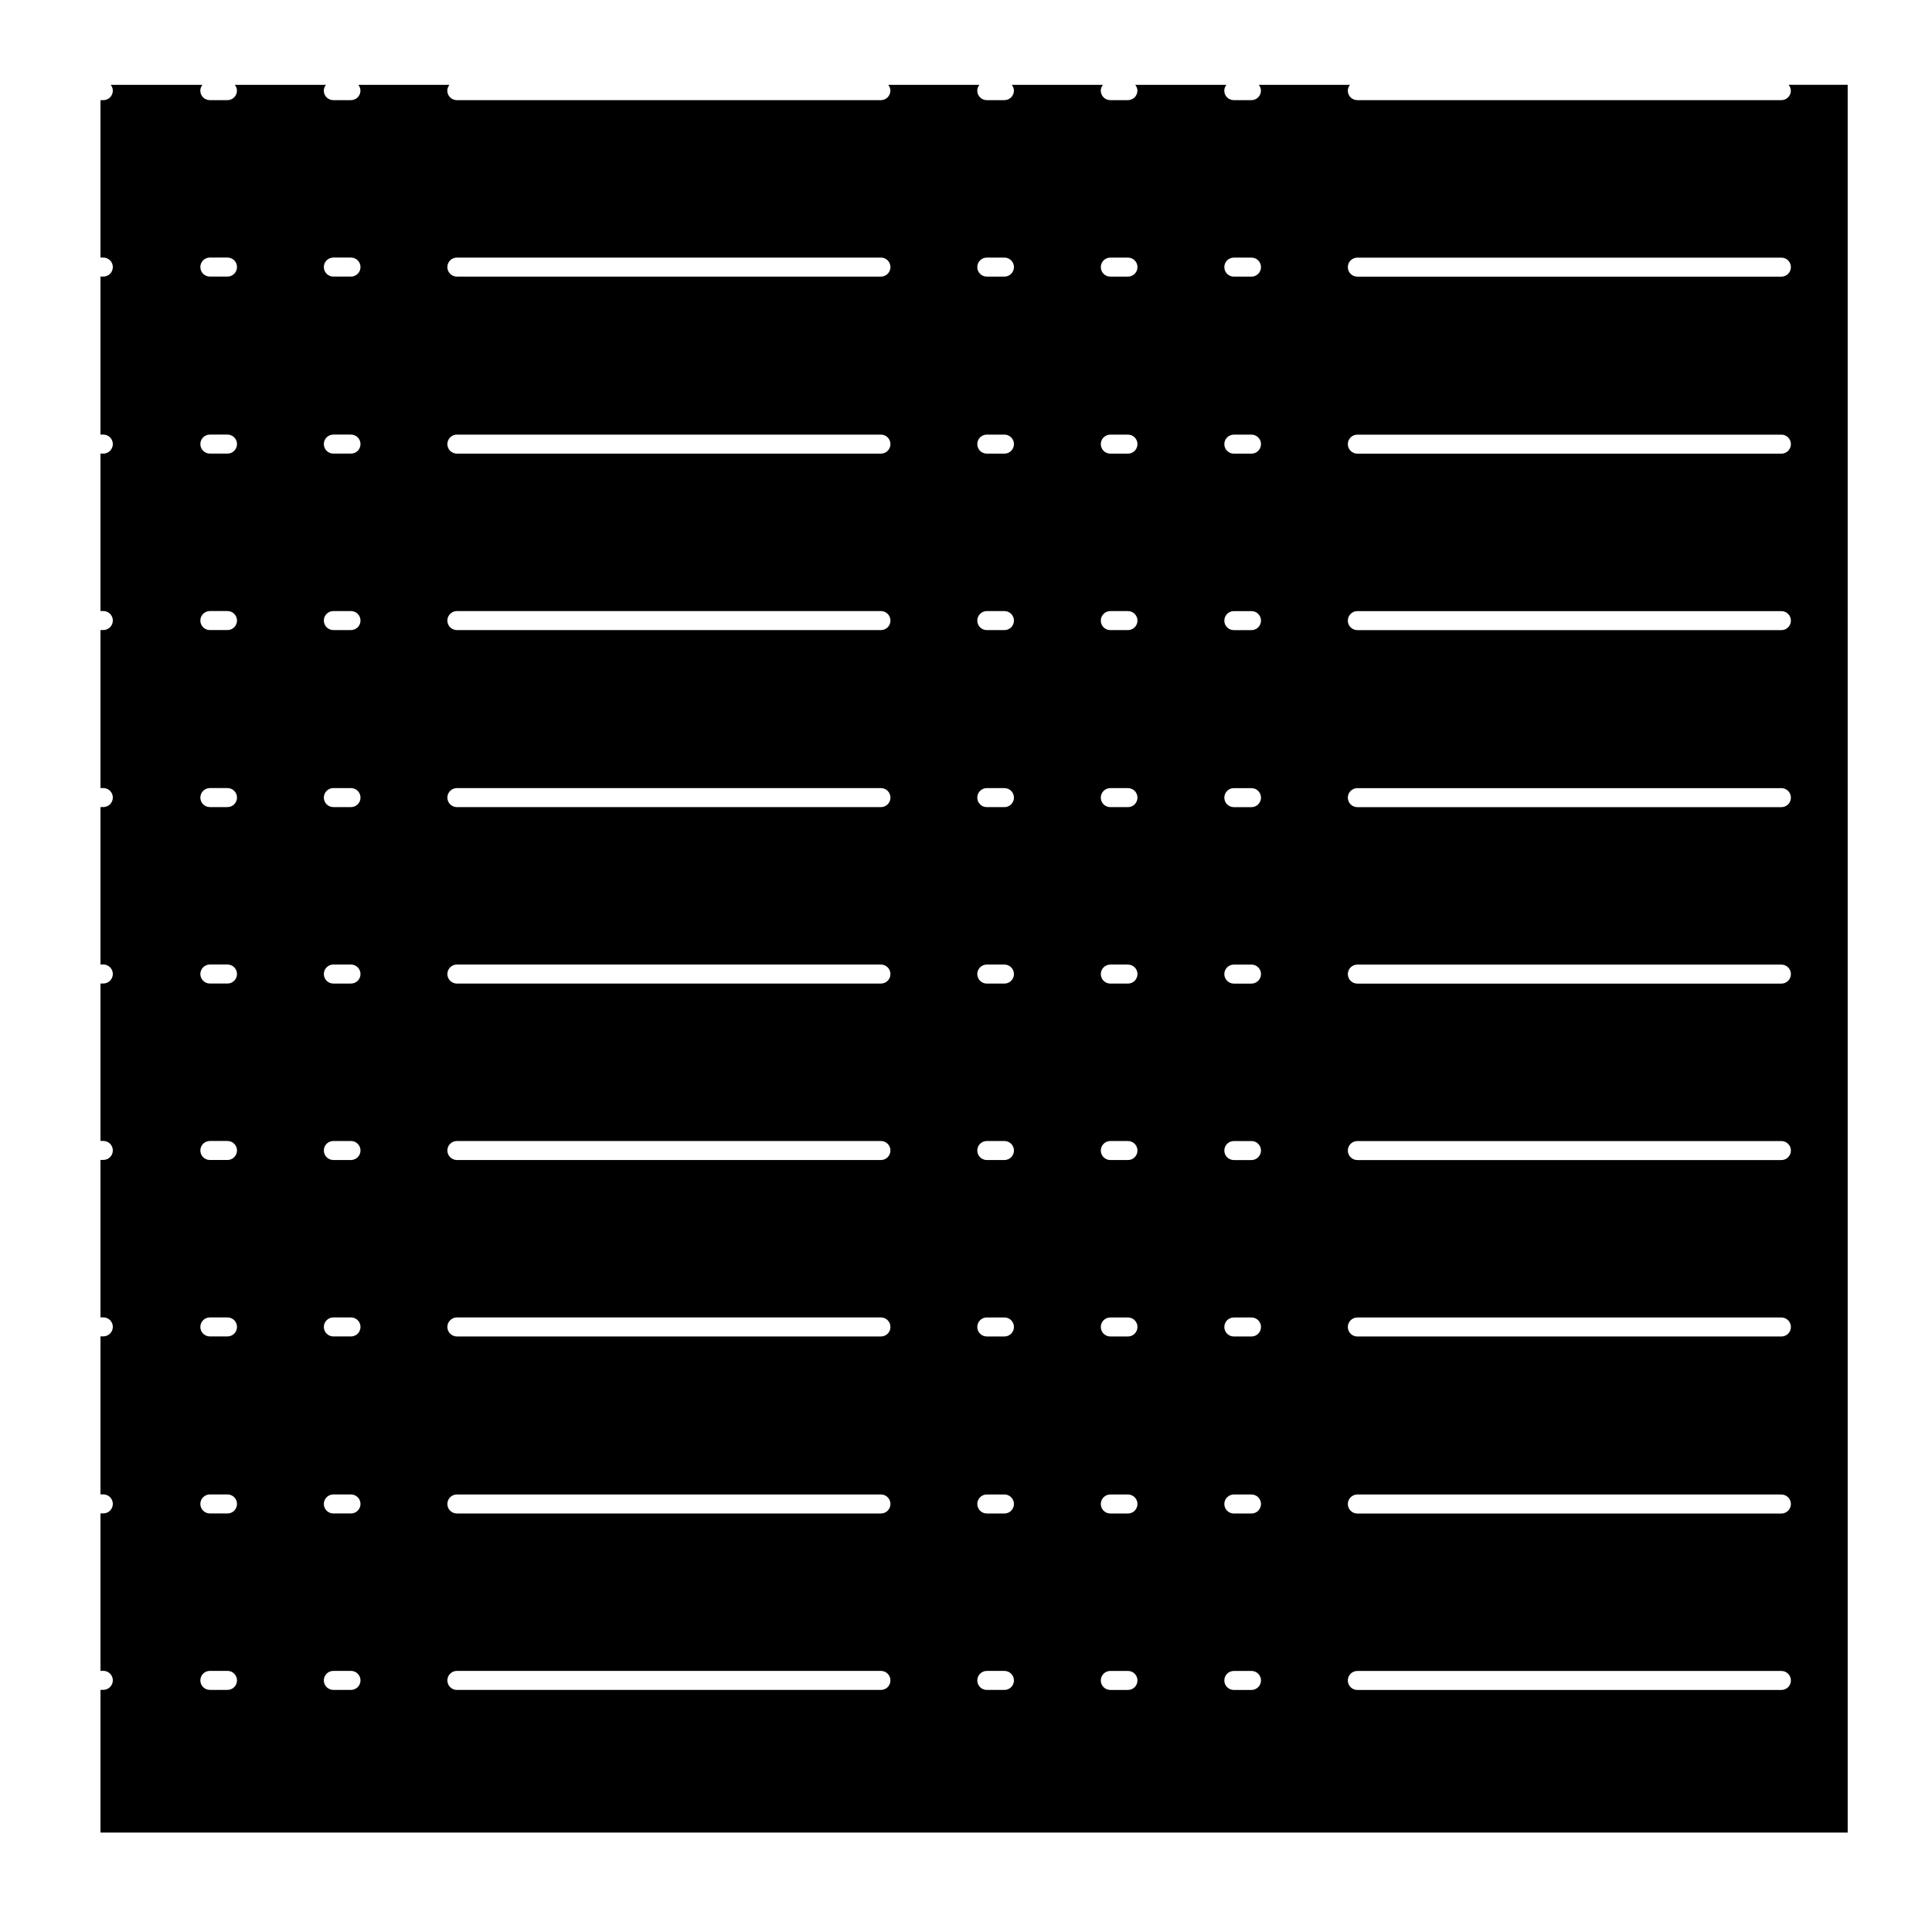 <?xml version="1.0" encoding="UTF-8"?>
<!-- Uploaded to: ICON Repo, www.svgrepo.com, Generator: ICON Repo Mixer Tools -->
<svg fill="#000000" width="800px" height="800px" version="1.1" viewBox="144 144 512 512" xmlns="http://www.w3.org/2000/svg">
 <path d="m618.6 168.02c0 1.391-1.129 2.519-2.519 2.519h-112.38c-1.391 0-2.519-1.129-2.519-2.519 0-0.59 0.238-1.109 0.57-1.535h-24.156c0.332 0.43 0.57 0.945 0.57 1.535 0 1.391-1.133 2.519-2.519 2.519h-4.68c-1.391 0-2.519-1.129-2.519-2.519 0-0.59 0.23-1.109 0.57-1.535h-24.164c0.336 0.43 0.57 0.945 0.57 1.535 0 1.391-1.125 2.519-2.519 2.519h-4.668c-1.391 0-2.519-1.129-2.519-2.519 0-0.59 0.238-1.109 0.57-1.535h-24.156c0.332 0.43 0.57 0.945 0.57 1.535 0 1.391-1.129 2.519-2.519 2.519h-4.676c-1.395 0-2.519-1.129-2.519-2.519 0-0.59 0.23-1.109 0.57-1.535h-24.164c0.336 0.43 0.57 0.945 0.57 1.535 0 1.391-1.129 2.519-2.519 2.519h-112.38c-1.391 0-2.519-1.129-2.519-2.519 0-0.59 0.23-1.109 0.57-1.535h-24.156c0.336 0.43 0.57 0.945 0.57 1.535 0 1.391-1.129 2.519-2.519 2.519h-4.676c-1.391 0-2.519-1.129-2.519-2.519 0-0.59 0.23-1.109 0.57-1.535h-24.152c0.336 0.43 0.57 0.945 0.57 1.535 0 1.391-1.129 2.519-2.519 2.519h-4.676c-1.391 0-2.519-1.129-2.519-2.519 0-0.59 0.23-1.109 0.57-1.535h-24.32c0.336 0.43 0.57 0.945 0.57 1.535 0 1.391-1.129 2.519-2.519 2.519h-0.754v41.719h0.754c1.391 0 2.519 1.129 2.519 2.519s-1.129 2.519-2.519 2.519h-0.754v41.875h0.754c1.391 0 2.519 1.129 2.519 2.519s-1.129 2.519-2.519 2.519h-0.754v41.719h0.754c1.391 0 2.519 1.129 2.519 2.519s-1.129 2.519-2.519 2.519h-0.754v41.875h0.754c1.391 0 2.519 1.129 2.519 2.519s-1.129 2.519-2.519 2.519h-0.754v41.719h0.754c1.391 0 2.519 1.129 2.519 2.519s-1.129 2.519-2.519 2.519h-0.754v41.719h0.754c1.391 0 2.519 1.129 2.519 2.519 0 1.387-1.129 2.519-2.519 2.519h-0.754v41.719h0.754c1.391 0 2.519 1.129 2.519 2.519 0 1.387-1.129 2.519-2.519 2.519h-0.754v41.875h0.754c1.391 0 2.519 1.129 2.519 2.519s-1.129 2.519-2.519 2.519h-0.754v41.719h0.754c1.391 0 2.519 1.129 2.519 2.519s-1.129 2.519-2.519 2.519h-0.754v37.824h463.03l-0.004-463.17h-15.645c0.34 0.426 0.578 0.945 0.578 1.535zm-414.31 423.82h-4.676c-1.391 0-2.519-1.129-2.519-2.519s1.129-2.519 2.519-2.519h4.676c1.391 0 2.519 1.129 2.519 2.519-0.004 1.391-1.129 2.519-2.519 2.519zm0-46.758h-4.676c-1.391 0-2.519-1.129-2.519-2.519s1.129-2.519 2.519-2.519h4.676c1.391 0 2.519 1.129 2.519 2.519-0.004 1.391-1.129 2.519-2.519 2.519zm0-46.914h-4.676c-1.391 0-2.519-1.133-2.519-2.519 0-1.391 1.129-2.519 2.519-2.519h4.676c1.391 0 2.519 1.129 2.519 2.519-0.004 1.391-1.129 2.519-2.519 2.519zm0-46.758h-4.676c-1.391 0-2.519-1.133-2.519-2.519 0-1.391 1.129-2.519 2.519-2.519h4.676c1.391 0 2.519 1.129 2.519 2.519-0.004 1.383-1.129 2.519-2.519 2.519zm0-46.762h-4.676c-1.391 0-2.519-1.133-2.519-2.519 0-1.387 1.129-2.519 2.519-2.519h4.676c1.391 0 2.519 1.129 2.519 2.519-0.004 1.391-1.129 2.519-2.519 2.519zm0-46.762h-4.676c-1.391 0-2.519-1.129-2.519-2.519s1.129-2.519 2.519-2.519h4.676c1.391 0 2.519 1.129 2.519 2.519-0.004 1.391-1.129 2.519-2.519 2.519zm0-46.914h-4.676c-1.391 0-2.519-1.129-2.519-2.519s1.129-2.519 2.519-2.519h4.676c1.391 0 2.519 1.129 2.519 2.519-0.004 1.391-1.129 2.519-2.519 2.519zm0-46.766h-4.676c-1.391 0-2.519-1.129-2.519-2.519s1.129-2.519 2.519-2.519h4.676c1.391 0 2.519 1.129 2.519 2.519-0.004 1.391-1.129 2.519-2.519 2.519zm0-46.914h-4.676c-1.391 0-2.519-1.129-2.519-2.519s1.129-2.519 2.519-2.519h4.676c1.391 0 2.519 1.129 2.519 2.519-0.004 1.391-1.129 2.519-2.519 2.519zm32.727 374.55h-4.676c-1.391 0-2.519-1.129-2.519-2.519s1.129-2.519 2.519-2.519h4.676c1.391 0 2.519 1.129 2.519 2.519s-1.125 2.519-2.519 2.519zm0-46.758h-4.676c-1.391 0-2.519-1.129-2.519-2.519s1.129-2.519 2.519-2.519h4.676c1.391 0 2.519 1.129 2.519 2.519s-1.125 2.519-2.519 2.519zm0-46.914h-4.676c-1.391 0-2.519-1.133-2.519-2.519 0-1.391 1.129-2.519 2.519-2.519h4.676c1.391 0 2.519 1.129 2.519 2.519s-1.125 2.519-2.519 2.519zm0-46.758h-4.676c-1.391 0-2.519-1.133-2.519-2.519 0-1.391 1.129-2.519 2.519-2.519h4.676c1.391 0 2.519 1.129 2.519 2.519 0 1.383-1.125 2.519-2.519 2.519zm0-46.762h-4.676c-1.391 0-2.519-1.133-2.519-2.519 0-1.387 1.129-2.519 2.519-2.519h4.676c1.391 0 2.519 1.129 2.519 2.519 0 1.391-1.125 2.519-2.519 2.519zm0-46.762h-4.676c-1.391 0-2.519-1.129-2.519-2.519s1.129-2.519 2.519-2.519h4.676c1.391 0 2.519 1.129 2.519 2.519s-1.125 2.519-2.519 2.519zm0-46.914h-4.676c-1.391 0-2.519-1.129-2.519-2.519s1.129-2.519 2.519-2.519h4.676c1.391 0 2.519 1.129 2.519 2.519s-1.125 2.519-2.519 2.519zm0-46.766h-4.676c-1.391 0-2.519-1.129-2.519-2.519s1.129-2.519 2.519-2.519h4.676c1.391 0 2.519 1.129 2.519 2.519s-1.125 2.519-2.519 2.519zm0-46.914h-4.676c-1.391 0-2.519-1.129-2.519-2.519s1.129-2.519 2.519-2.519h4.676c1.391 0 2.519 1.129 2.519 2.519s-1.125 2.519-2.519 2.519zm140.44 374.55h-112.38c-1.391 0-2.519-1.129-2.519-2.519s1.129-2.519 2.519-2.519h112.38c1.391 0 2.519 1.129 2.519 2.519 0.004 1.391-1.121 2.519-2.516 2.519zm0-46.758h-112.38c-1.391 0-2.519-1.129-2.519-2.519s1.129-2.519 2.519-2.519h112.38c1.391 0 2.519 1.129 2.519 2.519 0.004 1.391-1.121 2.519-2.516 2.519zm0-46.914h-112.38c-1.391 0-2.519-1.133-2.519-2.519 0-1.391 1.129-2.519 2.519-2.519h112.38c1.391 0 2.519 1.129 2.519 2.519 0.004 1.391-1.121 2.519-2.516 2.519zm0-46.758h-112.38c-1.391 0-2.519-1.133-2.519-2.519 0-1.391 1.129-2.519 2.519-2.519h112.38c1.391 0 2.519 1.129 2.519 2.519 0.004 1.383-1.121 2.519-2.516 2.519zm0-46.762h-112.38c-1.391 0-2.519-1.133-2.519-2.519 0-1.387 1.129-2.519 2.519-2.519h112.38c1.391 0 2.519 1.129 2.519 2.519 0.004 1.391-1.121 2.519-2.516 2.519zm0-46.762h-112.38c-1.391 0-2.519-1.129-2.519-2.519s1.129-2.519 2.519-2.519h112.38c1.391 0 2.519 1.129 2.519 2.519 0.004 1.391-1.121 2.519-2.516 2.519zm0-46.914h-112.38c-1.391 0-2.519-1.129-2.519-2.519s1.129-2.519 2.519-2.519h112.38c1.391 0 2.519 1.129 2.519 2.519 0.004 1.391-1.121 2.519-2.516 2.519zm0-46.766h-112.38c-1.391 0-2.519-1.129-2.519-2.519s1.129-2.519 2.519-2.519h112.38c1.391 0 2.519 1.129 2.519 2.519 0.004 1.391-1.121 2.519-2.516 2.519zm0-46.914h-112.38c-1.391 0-2.519-1.129-2.519-2.519s1.129-2.519 2.519-2.519h112.38c1.391 0 2.519 1.129 2.519 2.519 0.004 1.391-1.121 2.519-2.516 2.519zm32.73 374.55h-4.676c-1.395 0-2.519-1.129-2.519-2.519s1.125-2.519 2.519-2.519h4.676c1.391 0 2.519 1.129 2.519 2.519s-1.125 2.519-2.519 2.519zm0-46.758h-4.676c-1.395 0-2.519-1.129-2.519-2.519s1.125-2.519 2.519-2.519h4.676c1.391 0 2.519 1.129 2.519 2.519s-1.125 2.519-2.519 2.519zm0-46.914h-4.676c-1.395 0-2.519-1.133-2.519-2.519 0-1.391 1.125-2.519 2.519-2.519h4.676c1.391 0 2.519 1.129 2.519 2.519s-1.125 2.519-2.519 2.519zm0-46.758h-4.676c-1.395 0-2.519-1.133-2.519-2.519 0-1.391 1.125-2.519 2.519-2.519h4.676c1.391 0 2.519 1.129 2.519 2.519 0 1.383-1.125 2.519-2.519 2.519zm0-46.762h-4.676c-1.395 0-2.519-1.133-2.519-2.519 0-1.387 1.125-2.519 2.519-2.519h4.676c1.391 0 2.519 1.129 2.519 2.519 0 1.391-1.125 2.519-2.519 2.519zm0-46.762h-4.676c-1.395 0-2.519-1.129-2.519-2.519s1.125-2.519 2.519-2.519h4.676c1.391 0 2.519 1.129 2.519 2.519s-1.125 2.519-2.519 2.519zm0-46.914h-4.676c-1.395 0-2.519-1.129-2.519-2.519s1.125-2.519 2.519-2.519h4.676c1.391 0 2.519 1.129 2.519 2.519s-1.125 2.519-2.519 2.519zm0-46.766h-4.676c-1.395 0-2.519-1.129-2.519-2.519s1.125-2.519 2.519-2.519h4.676c1.391 0 2.519 1.129 2.519 2.519s-1.125 2.519-2.519 2.519zm0-46.914h-4.676c-1.395 0-2.519-1.129-2.519-2.519s1.125-2.519 2.519-2.519h4.676c1.391 0 2.519 1.129 2.519 2.519s-1.125 2.519-2.519 2.519zm32.734 374.55h-4.676c-1.391 0-2.519-1.129-2.519-2.519s1.129-2.519 2.519-2.519h4.676c1.395 0 2.519 1.129 2.519 2.519s-1.125 2.519-2.519 2.519zm0-46.758h-4.676c-1.391 0-2.519-1.129-2.519-2.519s1.129-2.519 2.519-2.519h4.676c1.395 0 2.519 1.129 2.519 2.519s-1.125 2.519-2.519 2.519zm0-46.914h-4.676c-1.391 0-2.519-1.133-2.519-2.519 0-1.391 1.129-2.519 2.519-2.519h4.676c1.395 0 2.519 1.129 2.519 2.519s-1.125 2.519-2.519 2.519zm0-46.758h-4.676c-1.391 0-2.519-1.133-2.519-2.519 0-1.391 1.129-2.519 2.519-2.519h4.676c1.395 0 2.519 1.129 2.519 2.519 0 1.383-1.125 2.519-2.519 2.519zm0-46.762h-4.676c-1.391 0-2.519-1.133-2.519-2.519 0-1.387 1.129-2.519 2.519-2.519h4.676c1.395 0 2.519 1.129 2.519 2.519 0 1.391-1.125 2.519-2.519 2.519zm0-46.762h-4.676c-1.391 0-2.519-1.129-2.519-2.519s1.129-2.519 2.519-2.519h4.676c1.395 0 2.519 1.129 2.519 2.519s-1.125 2.519-2.519 2.519zm0-46.914h-4.676c-1.391 0-2.519-1.129-2.519-2.519s1.129-2.519 2.519-2.519h4.676c1.395 0 2.519 1.129 2.519 2.519s-1.125 2.519-2.519 2.519zm0-46.766h-4.676c-1.391 0-2.519-1.129-2.519-2.519s1.129-2.519 2.519-2.519h4.676c1.395 0 2.519 1.129 2.519 2.519s-1.125 2.519-2.519 2.519zm0-46.914h-4.676c-1.391 0-2.519-1.129-2.519-2.519s1.129-2.519 2.519-2.519h4.676c1.395 0 2.519 1.129 2.519 2.519s-1.125 2.519-2.519 2.519zm32.738 374.55h-4.68c-1.391 0-2.519-1.129-2.519-2.519s1.129-2.519 2.519-2.519h4.68c1.387 0 2.519 1.129 2.519 2.519-0.004 1.391-1.137 2.519-2.519 2.519zm0-46.758h-4.68c-1.391 0-2.519-1.129-2.519-2.519s1.129-2.519 2.519-2.519h4.68c1.387 0 2.519 1.129 2.519 2.519-0.004 1.391-1.137 2.519-2.519 2.519zm0-46.914h-4.68c-1.391 0-2.519-1.133-2.519-2.519 0-1.391 1.129-2.519 2.519-2.519h4.68c1.387 0 2.519 1.129 2.519 2.519-0.004 1.391-1.137 2.519-2.519 2.519zm0-46.758h-4.68c-1.391 0-2.519-1.133-2.519-2.519 0-1.391 1.129-2.519 2.519-2.519h4.68c1.387 0 2.519 1.129 2.519 2.519-0.004 1.383-1.137 2.519-2.519 2.519zm0-46.762h-4.68c-1.391 0-2.519-1.133-2.519-2.519 0-1.387 1.129-2.519 2.519-2.519h4.68c1.387 0 2.519 1.129 2.519 2.519-0.004 1.391-1.137 2.519-2.519 2.519zm0-46.762h-4.68c-1.391 0-2.519-1.129-2.519-2.519s1.129-2.519 2.519-2.519h4.68c1.387 0 2.519 1.129 2.519 2.519-0.004 1.391-1.137 2.519-2.519 2.519zm0-46.914h-4.68c-1.391 0-2.519-1.129-2.519-2.519s1.129-2.519 2.519-2.519h4.68c1.387 0 2.519 1.129 2.519 2.519-0.004 1.391-1.137 2.519-2.519 2.519zm0-46.766h-4.68c-1.391 0-2.519-1.129-2.519-2.519s1.129-2.519 2.519-2.519h4.68c1.387 0 2.519 1.129 2.519 2.519-0.004 1.391-1.137 2.519-2.519 2.519zm0-46.914h-4.68c-1.391 0-2.519-1.129-2.519-2.519s1.129-2.519 2.519-2.519h4.68c1.387 0 2.519 1.129 2.519 2.519-0.004 1.391-1.137 2.519-2.519 2.519zm140.43 374.55h-112.38c-1.391 0-2.519-1.129-2.519-2.519s1.129-2.519 2.519-2.519h112.38c1.391 0 2.519 1.129 2.519 2.519s-1.129 2.519-2.519 2.519zm0-46.758h-112.38c-1.391 0-2.519-1.129-2.519-2.519s1.129-2.519 2.519-2.519h112.38c1.391 0 2.519 1.129 2.519 2.519s-1.129 2.519-2.519 2.519zm0-46.914h-112.38c-1.391 0-2.519-1.133-2.519-2.519 0-1.391 1.129-2.519 2.519-2.519h112.38c1.391 0 2.519 1.129 2.519 2.519s-1.129 2.519-2.519 2.519zm0-46.758h-112.38c-1.391 0-2.519-1.133-2.519-2.519 0-1.391 1.129-2.519 2.519-2.519h112.38c1.391 0 2.519 1.129 2.519 2.519 0 1.383-1.129 2.519-2.519 2.519zm0-46.762h-112.38c-1.391 0-2.519-1.133-2.519-2.519 0-1.387 1.129-2.519 2.519-2.519h112.38c1.391 0 2.519 1.129 2.519 2.519 0 1.391-1.129 2.519-2.519 2.519zm0-46.762h-112.38c-1.391 0-2.519-1.129-2.519-2.519s1.129-2.519 2.519-2.519h112.38c1.391 0 2.519 1.129 2.519 2.519s-1.129 2.519-2.519 2.519zm0-46.914h-112.38c-1.391 0-2.519-1.129-2.519-2.519s1.129-2.519 2.519-2.519h112.38c1.391 0 2.519 1.129 2.519 2.519s-1.129 2.519-2.519 2.519zm0-46.766h-112.38c-1.391 0-2.519-1.129-2.519-2.519s1.129-2.519 2.519-2.519h112.38c1.391 0 2.519 1.129 2.519 2.519s-1.129 2.519-2.519 2.519zm0-46.914h-112.38c-1.391 0-2.519-1.129-2.519-2.519s1.129-2.519 2.519-2.519h112.38c1.391 0 2.519 1.129 2.519 2.519s-1.129 2.519-2.519 2.519z"/>
</svg>